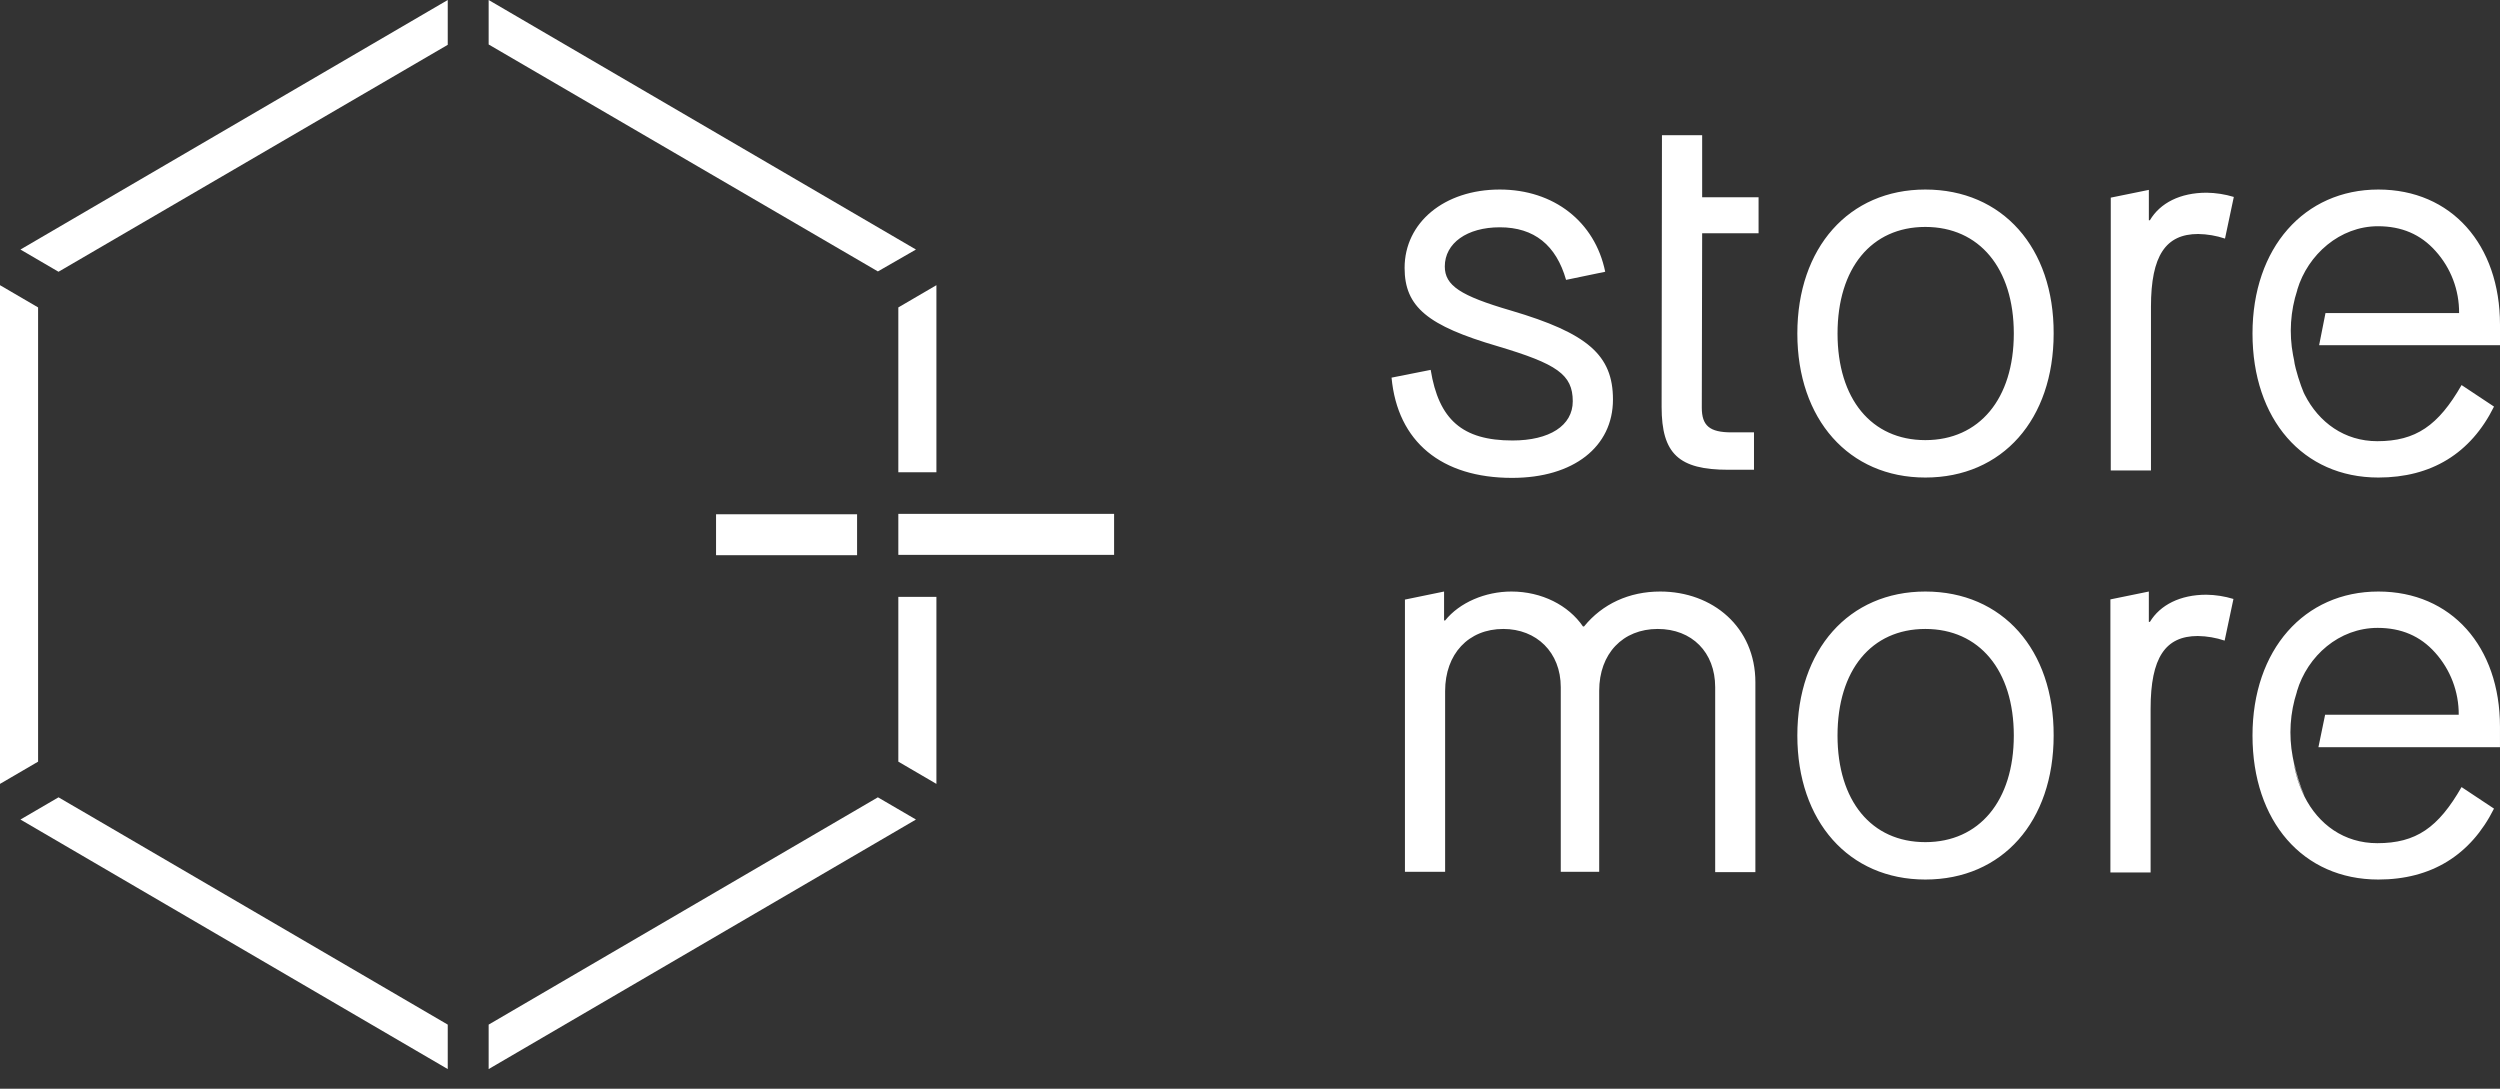 <?xml version="1.0" encoding="utf-8"?>
<svg xmlns="http://www.w3.org/2000/svg" width="124" height="54" viewBox="0 0 124 54" fill="none">
<rect x="0" y="0" width="124" height="54" fill="#333333" stroke="none"/>
<path d="M95.496 9.401C91.702 9.401 89.148 12.289 89.148 16.543C89.148 20.797 91.702 23.686 95.496 23.686C99.326 23.686 101.861 20.797 101.861 16.543C101.879 12.289 99.326 9.401 95.496 9.401ZM95.496 21.83C92.821 21.83 91.142 19.782 91.142 16.543C91.142 13.304 92.821 11.256 95.496 11.256C98.172 11.256 99.885 13.304 99.885 16.543C99.885 19.782 98.172 21.83 95.496 21.83ZM80.003 19.817C80.003 22.163 78.044 23.703 75.001 23.703C71.504 23.703 69.318 21.918 69.021 18.731L70.962 18.346C71.364 20.815 72.536 21.848 75.019 21.848C76.855 21.848 78.009 21.112 78.009 19.904C78.009 18.574 77.222 18.049 74.285 17.173C70.822 16.158 69.668 15.23 69.668 13.287C69.668 11.046 71.626 9.401 74.389 9.401C77.065 9.401 79.111 10.994 79.618 13.479L77.677 13.882C77.187 12.166 76.103 11.274 74.389 11.274C72.763 11.274 71.662 12.062 71.662 13.217C71.662 14.162 72.431 14.67 74.949 15.405C78.744 16.526 80.003 17.611 80.003 19.817ZM84.427 9.786H87.225V11.571H84.427L84.409 20.219C84.409 21.112 84.794 21.445 85.878 21.445H86.998V23.3H85.721C83.273 23.3 82.416 22.513 82.416 20.184C82.416 15.685 82.433 11.204 82.433 6.705H84.427V9.786ZM109.451 9.558C109.907 9.565 110.361 9.635 110.797 9.768L110.36 11.834C109.931 11.69 109.483 11.614 109.031 11.606C107.422 11.606 106.688 12.674 106.688 15.213V23.335H104.694V9.803L106.583 9.418V10.924H106.635C107.143 10.066 108.139 9.558 109.451 9.558ZM114.295 19.554C114.026 19.021 113.849 18.447 113.77 17.856C113.892 18.437 114.067 19.006 114.295 19.554ZM115.344 15.528H121.971C121.981 14.39 121.563 13.29 120.8 12.447C120.065 11.624 119.121 11.221 117.949 11.221C116.061 11.221 114.47 12.622 113.945 14.372V14.39C113.605 15.429 113.533 16.537 113.735 17.611L113.788 17.874C113.867 18.465 114.044 19.039 114.312 19.572C115.012 20.955 116.288 21.883 117.914 21.883C119.821 21.883 120.94 21.112 122.094 19.099L123.703 20.167C122.549 22.495 120.59 23.686 117.967 23.686C114.225 23.686 111.724 20.797 111.724 16.543C111.724 12.289 114.295 9.401 117.967 9.401C121.587 9.401 124 12.132 124 16.105V17.121H115.029L115.344 15.528Z" fill="white"/>
<path d="M69.668 29.743L71.626 29.34V30.776H71.678C72.395 29.883 73.672 29.34 74.966 29.34C76.47 29.34 77.799 30.023 78.516 31.073H78.568C79.478 29.953 80.807 29.34 82.346 29.34C84.951 29.34 87.067 31.108 87.067 33.839V43.258H85.073V34.084C85.073 32.351 83.919 31.196 82.223 31.196C80.492 31.196 79.32 32.421 79.32 34.26V43.24H77.414V34.084C77.414 32.351 76.208 31.196 74.564 31.196C72.833 31.196 71.678 32.439 71.678 34.277V43.24H69.685V29.743H69.668ZM95.496 29.34C91.701 29.34 89.148 32.229 89.148 36.483C89.148 40.737 91.701 43.625 95.496 43.625C99.325 43.625 101.861 40.737 101.861 36.483C101.878 32.229 99.325 29.34 95.496 29.34ZM95.496 41.77C92.82 41.77 91.141 39.721 91.141 36.483C91.141 33.244 92.82 31.196 95.496 31.196C98.171 31.196 99.885 33.244 99.885 36.483C99.885 39.721 98.171 41.77 95.496 41.77ZM104.694 29.726L106.582 29.34V30.846H106.635C107.142 30.006 108.139 29.498 109.433 29.498C109.889 29.504 110.343 29.575 110.779 29.708L110.342 31.774C109.913 31.63 109.465 31.553 109.013 31.546C107.404 31.546 106.67 32.614 106.67 35.152V43.275H104.676V29.726H104.694ZM113.787 37.796C113.866 38.387 114.043 38.961 114.312 39.494C114.069 38.951 113.892 38.381 113.787 37.796V37.796ZM114.294 39.494C114.026 38.961 113.849 38.387 113.77 37.796L113.717 37.533C113.515 36.459 113.587 35.351 113.927 34.312V34.295C114.452 32.526 116.025 31.143 117.931 31.143C119.103 31.143 120.047 31.546 120.782 32.369C121.542 33.214 121.96 34.313 121.953 35.45H115.326L114.994 37.061H123.999V36.045C123.999 32.071 121.586 29.34 117.966 29.34C114.294 29.34 111.724 32.229 111.724 36.483C111.724 40.737 114.224 43.625 117.966 43.625C120.589 43.625 122.548 42.417 123.702 40.107L122.093 39.039C120.939 41.052 119.838 41.822 117.914 41.822C116.27 41.822 114.994 40.894 114.294 39.494V39.494Z" fill="white"/>
<path d="M1.889 37.778L0 38.881V14.145L1.889 15.248V37.778ZM1.014 40.649L22.208 53.026V50.821L2.903 39.547L1.014 40.649ZM24.237 50.821V53.026L45.431 40.649L43.542 39.547L24.237 50.821ZM45.431 12.377L24.237 0V2.206L43.542 13.462L45.431 12.377ZM2.903 13.48L22.208 2.223V0L1.014 12.377L2.903 13.48Z" fill="white"/>
<path d="M44.557 23.423H46.446V14.145L44.557 15.248V23.423ZM44.557 37.778L46.446 38.881V29.603H44.557V37.778ZM44.557 25.489V27.52H55.259V25.489H44.557ZM42.511 27.537V25.507H35.516V27.537H42.511Z" fill="white"/>
</svg>